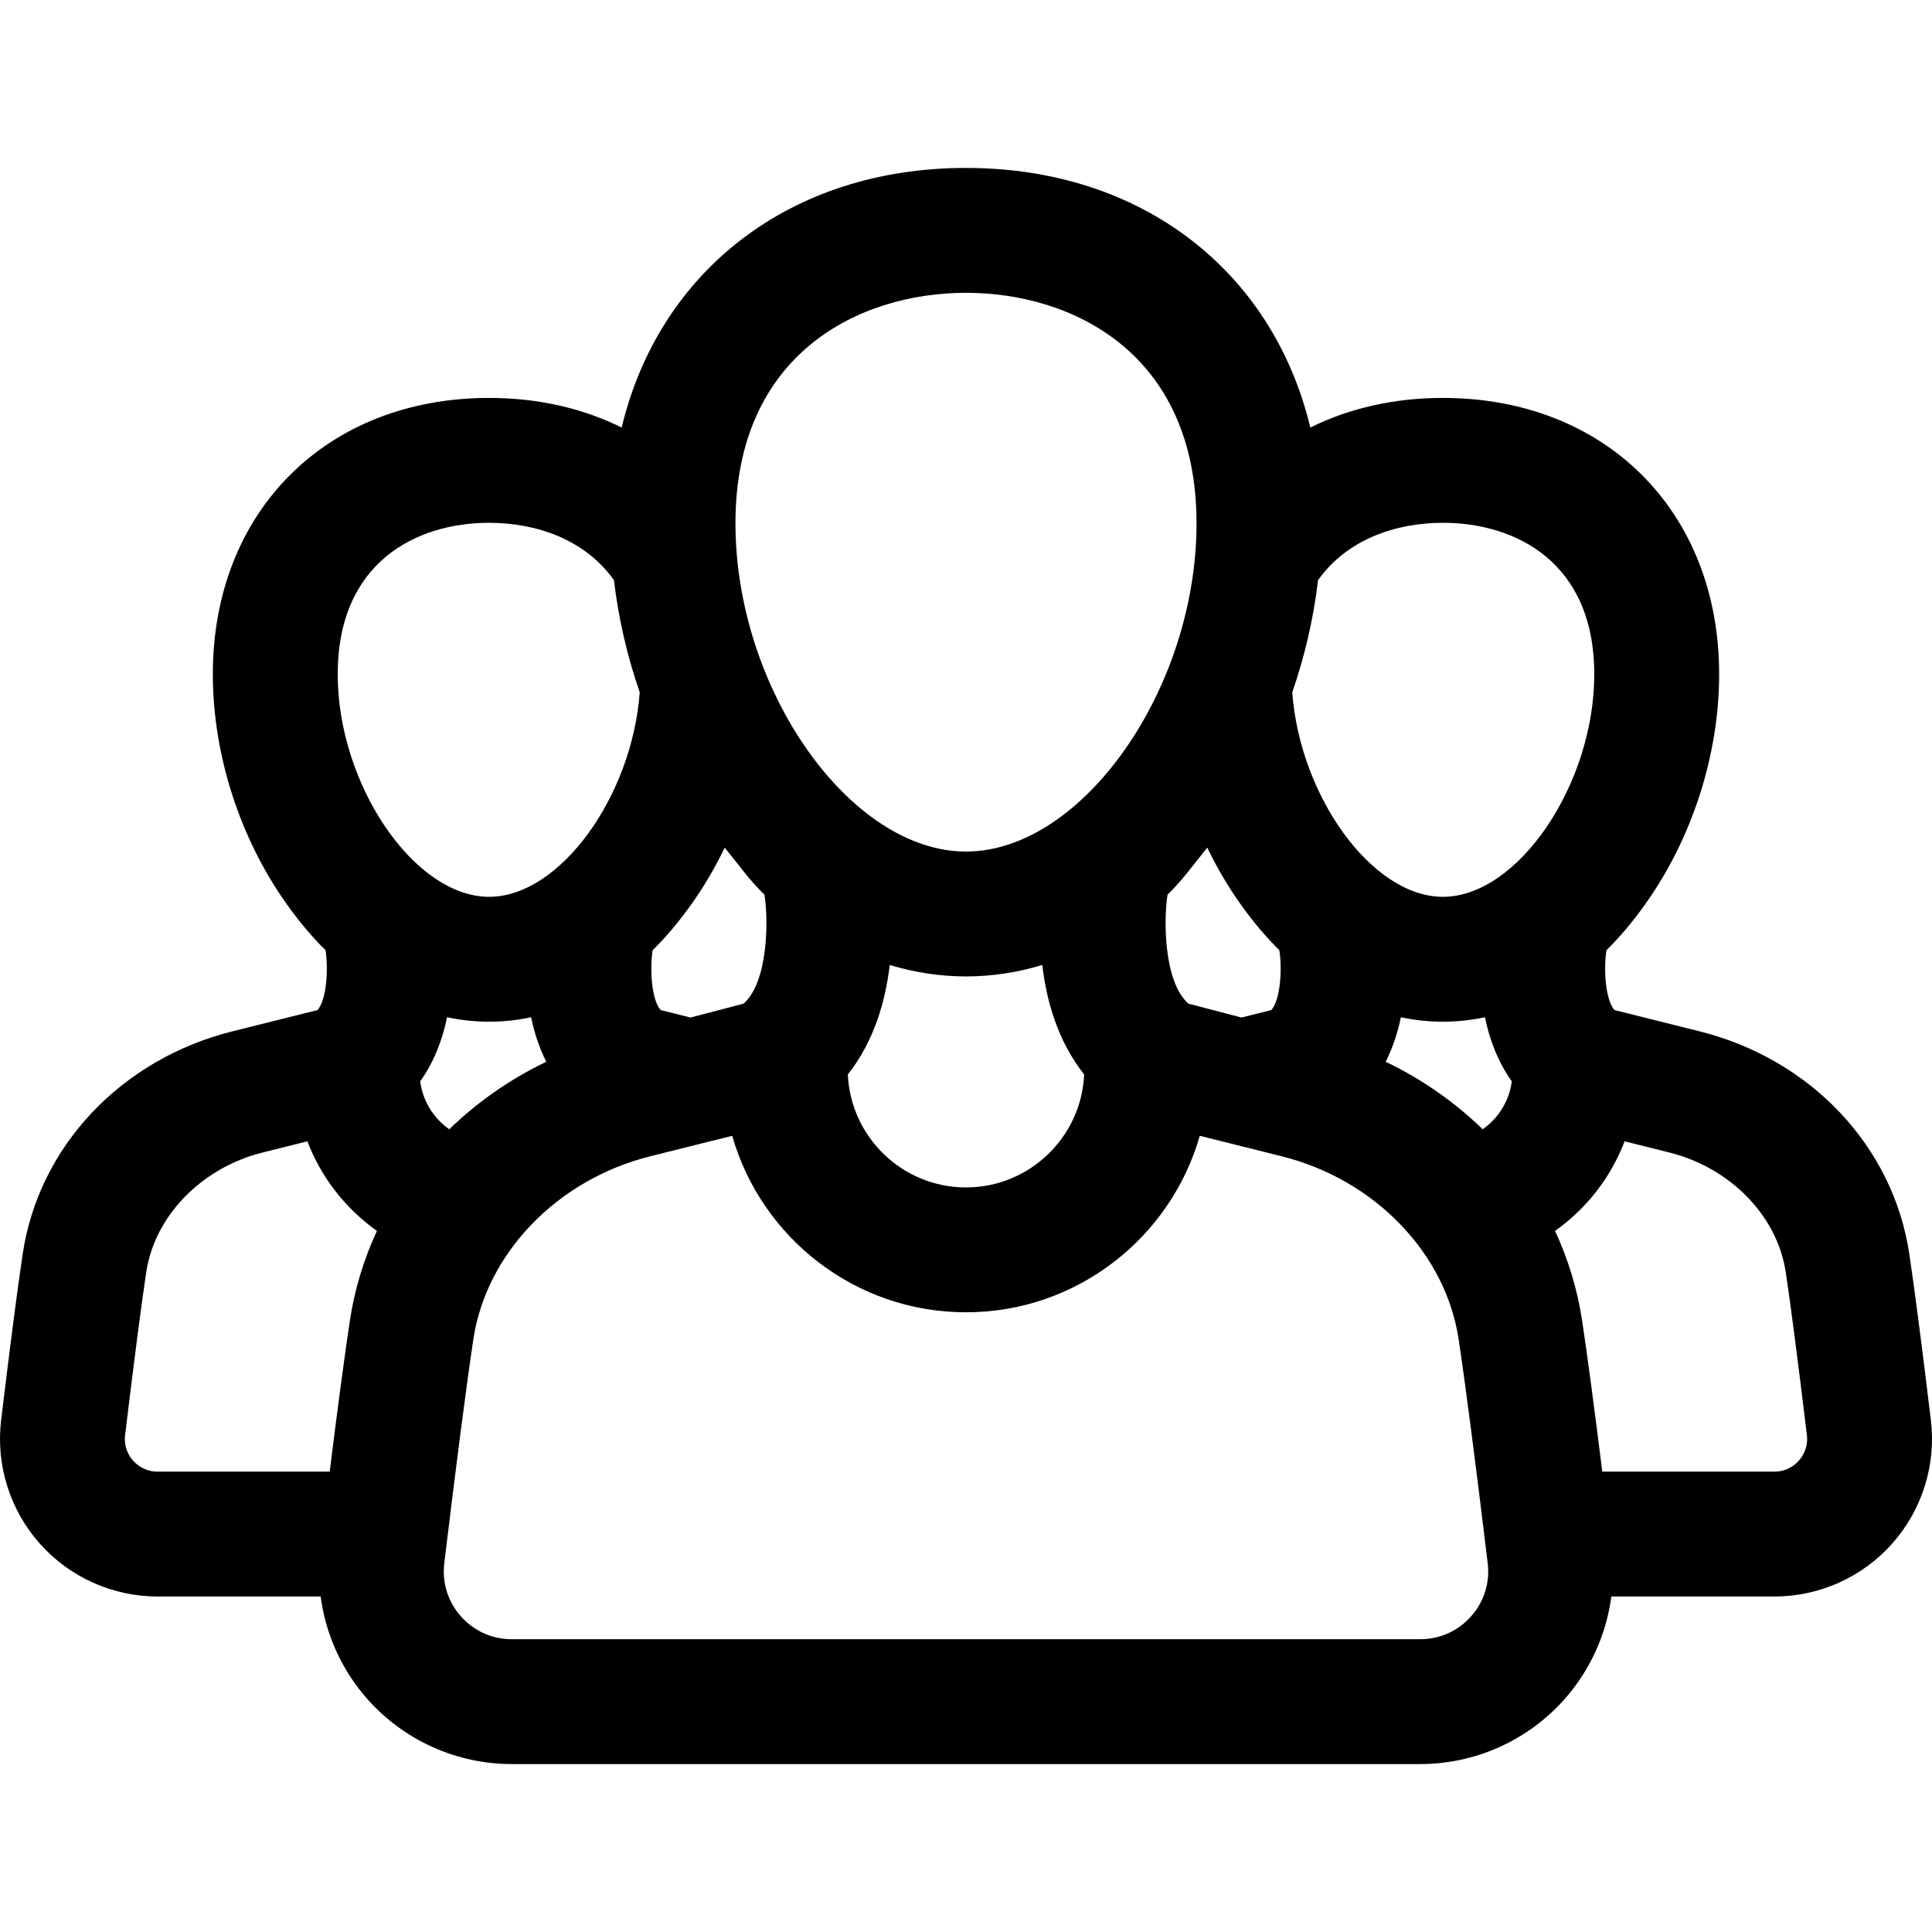 <?xml version="1.0" encoding="iso-8859-1"?>
<!-- Uploaded to: SVG Repo, www.svgrepo.com, Generator: SVG Repo Mixer Tools -->
<svg fill="#000000" height="800px" width="800px" version="1.1" id="Layer_1" xmlns="http://www.w3.org/2000/svg" xmlns:xlink="http://www.w3.org/1999/xlink" 
	 viewBox="0 0 297.002 297.002" xml:space="preserve">
<g>
	<g>
		<path d="M296.827,218.301c-1.398-11.595-2.515-20.198-3.32-25.569c-2.473-16.492-15.129-29.911-32.242-34.189l-13.076-3.27
			c-1.423-1.601-1.683-6.381-1.231-9.204c2.093-2.038,4.086-4.452,5.902-6.989c7.258-10.138,11.421-23.056,11.421-35.441
			c0-25.004-17.463-42.467-42.467-42.467c-7.582,0-14.462,1.616-20.379,4.552c-5.793-24.09-25.945-39.909-52.935-39.909
			s-47.142,15.819-52.935,39.909c-5.917-2.936-12.797-4.552-20.379-4.552c-25.004,0-42.467,17.463-42.467,42.467
			c0,12.384,4.163,25.302,11.421,35.441c1.815,2.536,3.808,4.945,5.9,6.982c0.454,2.822,0.195,7.608-1.228,9.211l-13.075,3.27
			c-17.114,4.278-29.771,17.697-32.243,34.189c-0.805,5.371-1.923,13.974-3.32,25.569c-0.83,6.876,1.329,13.791,5.924,18.973
			c4.594,5.182,11.201,8.154,18.128,8.154h25.066c0.769,5.807,3.242,11.32,7.198,15.782c5.621,6.34,13.707,9.977,22.182,9.977
			h139.657c8.475,0,16.56-3.637,22.182-9.977c3.956-4.462,6.429-9.975,7.198-15.782h25.066c6.926,0,13.534-2.972,18.128-8.154
			C295.498,232.092,297.657,225.176,296.827,218.301z M190.767,139.08c1.816,2.537,3.809,4.946,5.901,6.983
			c0.454,2.821,0.195,7.607-1.227,9.21l-4.59,1.148l-8.149-2.13c-3.822-3.316-3.837-12.985-3.213-16.768
			c2.1-1.974,4.174-4.84,6.098-7.225C187.075,133.384,188.803,136.336,190.767,139.08z M148.5,45.013
			c16.348,0,35.44,9.282,35.44,35.44c0,25.462-17.554,50.453-35.44,50.453s-35.44-24.991-35.44-50.453
			C113.06,54.295,132.152,45.013,148.5,45.013z M166.663,165.179c-0.431,9.645-8.413,17.36-18.163,17.36s-17.732-7.714-18.163-17.36
			c4.077-5.166,5.802-11.372,6.438-16.833c3.819,1.15,7.742,1.758,11.726,1.758c3.984,0,7.906-0.608,11.726-1.758
			C160.861,153.807,162.587,160.012,166.663,165.179z M100.33,146.07c2.093-2.038,4.087-4.451,5.903-6.988
			c1.964-2.744,3.692-5.697,5.181-8.783c1.927,2.387,3.999,5.251,6.102,7.227c0.624,3.78,0.606,13.449-3.216,16.766l-8.149,2.13
			l-4.591-1.148C100.138,153.672,99.878,148.892,100.33,146.07z M53.778,203.06c-0.807,5.384-1.845,13.157-3.095,23.172H24.226
			c-1.969,0-3.203-1.061-3.764-1.692c-0.561-0.633-1.465-1.984-1.23-3.94c1.357-11.253,2.48-19.905,3.247-25.022
			c1.298-8.658,8.497-16.058,17.914-18.412l6.862-1.716c2.124,5.589,5.888,10.366,10.691,13.773
			C55.929,193.568,54.505,198.209,53.778,203.06z M51.916,103.64c0-17.156,12.021-23.27,23.27-23.27
			c7.205,0,14.722,2.515,19.199,8.827c0.679,5.824,2.024,11.633,3.96,17.242c-1.187,16.003-12.268,31.427-23.159,31.427
			C63.66,137.866,51.916,120.593,51.916,103.64z M64.597,166.234c2.205-3.098,3.452-6.559,4.128-9.853
			c2.133,0.451,4.293,0.682,6.461,0.682c2.168,0,4.328-0.231,6.46-0.682c0.464,2.259,1.206,4.594,2.332,6.84
			c-5.596,2.691-10.622,6.209-14.912,10.382C66.668,171.917,64.987,169.277,64.597,166.234z M226.146,248.475
			c-2.011,2.267-4.786,3.516-7.818,3.516H78.671c-3.031,0-5.807-1.249-7.818-3.516c-2.01-2.267-2.917-5.172-2.554-8.181
			c1.863-15.443,3.406-27.334,4.464-34.388c1.989-13.267,12.92-24.58,27.198-28.151l12.6-3.15
			c4.468,15.642,18.882,27.13,35.939,27.13c17.056,0,31.471-11.488,35.939-27.13l12.599,3.149
			c14.28,3.57,25.21,14.883,27.199,28.151c1.057,7.054,2.601,18.945,4.464,34.388C229.063,243.303,228.156,246.209,226.146,248.475z
			 M227.928,173.598c-4.288-4.17-9.313-7.687-14.906-10.377c1.126-2.245,1.868-4.581,2.332-6.84c2.132,0.451,4.292,0.682,6.46,0.682
			c2.168,0,4.328-0.231,6.461-0.682c0.677,3.294,1.923,6.756,4.128,9.853C232.013,169.279,230.329,171.916,227.928,173.598z
			 M221.814,137.866c-10.891,0-21.972-15.424-23.159-31.427c1.937-5.609,3.282-11.418,3.96-17.242
			c4.477-6.312,11.993-8.827,19.199-8.827c11.249,0,23.27,6.113,23.27,23.27C245.084,120.593,233.34,137.866,221.814,137.866z
			 M276.538,224.54c-0.561,0.632-1.794,1.692-3.764,1.692h-26.457c-1.25-10.014-2.288-17.788-3.095-23.172
			c-0.727-4.85-2.151-9.491-4.167-13.835c4.804-3.405,8.566-8.185,10.69-13.774l6.863,1.716c9.416,2.354,16.615,9.753,17.913,18.412
			c0.767,5.117,1.89,13.769,3.247,25.022C278.003,222.555,277.098,223.907,276.538,224.54z"/>
	</g>
</g>
</svg>